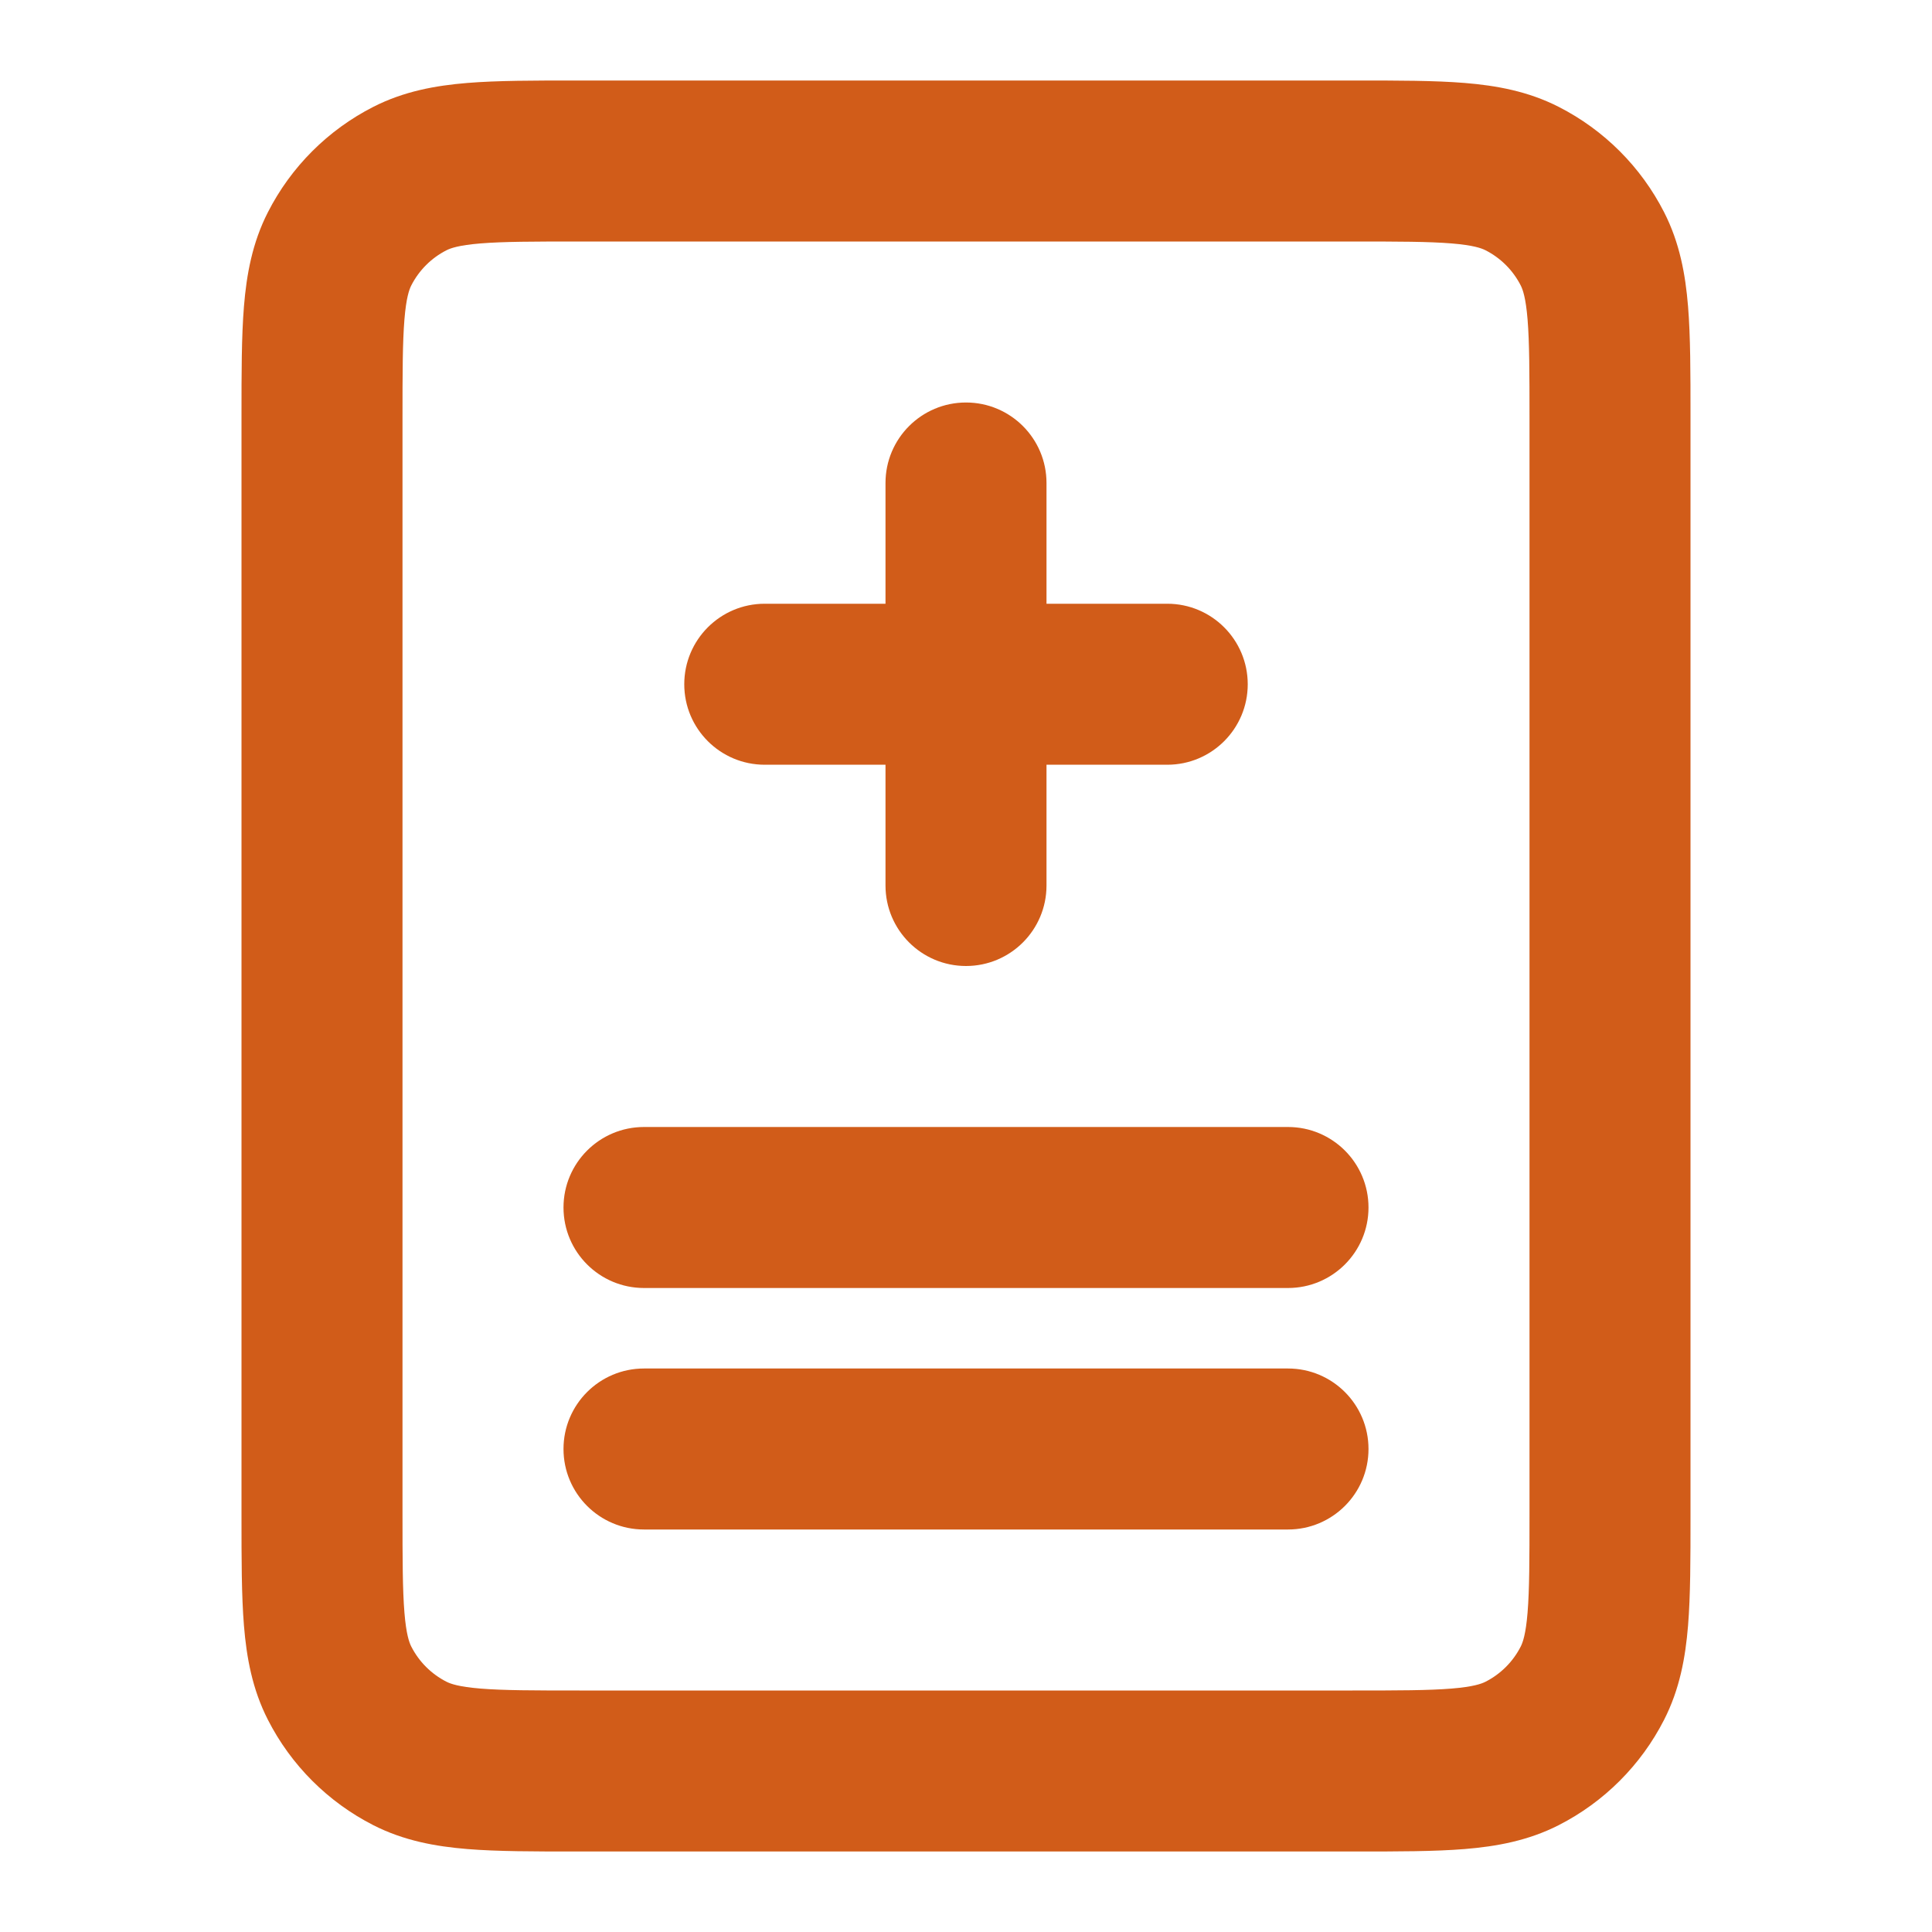 <svg width="81" height="81" viewBox="0 0 81 81" fill="none" xmlns="http://www.w3.org/2000/svg">
<path fill-rule="evenodd" clip-rule="evenodd" d="M24.17 3.375H56.83C58.609 3.375 60.144 3.375 61.408 3.478C62.742 3.587 64.07 3.828 65.347 4.479C67.252 5.449 68.801 6.998 69.771 8.903C70.422 10.18 70.663 11.508 70.772 12.842C70.875 14.106 70.875 15.641 70.875 17.42V63.58C70.875 65.359 70.875 66.894 70.772 68.158C70.663 69.493 70.422 70.82 69.771 72.097C68.801 74.002 67.252 75.551 65.347 76.522C64.07 77.172 62.742 77.413 61.408 77.522C60.144 77.625 58.609 77.625 56.83 77.625H24.17C22.391 77.625 20.856 77.625 19.592 77.522C18.258 77.413 16.93 77.172 15.653 76.522C13.748 75.551 12.199 74.002 11.229 72.097C10.578 70.82 10.337 69.493 10.228 68.158C10.125 66.894 10.125 65.359 10.125 63.58V17.42C10.125 15.641 10.125 14.106 10.228 12.842C10.337 11.508 10.578 10.18 11.229 8.903C12.199 6.998 13.748 5.449 15.653 4.479C16.93 3.828 18.258 3.587 19.592 3.478C20.856 3.375 22.391 3.375 24.17 3.375ZM20.142 10.206C19.225 10.281 18.885 10.408 18.718 10.493C18.083 10.816 17.566 11.333 17.243 11.968C17.158 12.135 17.031 12.475 16.956 13.392C16.878 14.348 16.875 15.604 16.875 17.55V63.45C16.875 65.396 16.878 66.652 16.956 67.609C17.031 68.525 17.158 68.865 17.243 69.032C17.566 69.667 18.083 70.184 18.718 70.507C18.885 70.592 19.225 70.719 20.142 70.794C21.098 70.872 22.354 70.875 24.3 70.875H56.7C58.646 70.875 59.902 70.872 60.859 70.794C61.775 70.719 62.115 70.592 62.282 70.507C62.917 70.184 63.434 69.667 63.757 69.032C63.842 68.865 63.969 68.525 64.044 67.609C64.122 66.652 64.125 65.396 64.125 63.45V17.55C64.125 15.604 64.122 14.348 64.044 13.392C63.969 12.475 63.842 12.135 63.757 11.968C63.434 11.333 62.917 10.816 62.282 10.493C62.115 10.408 61.775 10.281 60.859 10.206C59.902 10.128 58.646 10.125 56.7 10.125H24.3C22.354 10.125 21.098 10.128 20.142 10.206ZM40.5 16.875C42.364 16.875 43.875 18.386 43.875 20.25V25.312H48.938C50.801 25.312 52.312 26.823 52.312 28.688C52.312 30.552 50.801 32.062 48.938 32.062H43.875V37.125C43.875 38.989 42.364 40.5 40.5 40.5C38.636 40.5 37.125 38.989 37.125 37.125V32.062H32.062C30.198 32.062 28.688 30.552 28.688 28.688C28.688 26.823 30.198 25.312 32.062 25.312H37.125V20.25C37.125 18.386 38.636 16.875 40.5 16.875ZM23.625 50.625C23.625 48.761 25.136 47.25 27 47.25H54C55.864 47.25 57.375 48.761 57.375 50.625C57.375 52.489 55.864 54 54 54H27C25.136 54 23.625 52.489 23.625 50.625ZM23.625 60.75C23.625 58.886 25.136 57.375 27 57.375H54C55.864 57.375 57.375 58.886 57.375 60.75C57.375 62.614 55.864 64.125 54 64.125H27C25.136 64.125 23.625 62.614 23.625 60.75Z" fill="#D15C19"/>
</svg>

